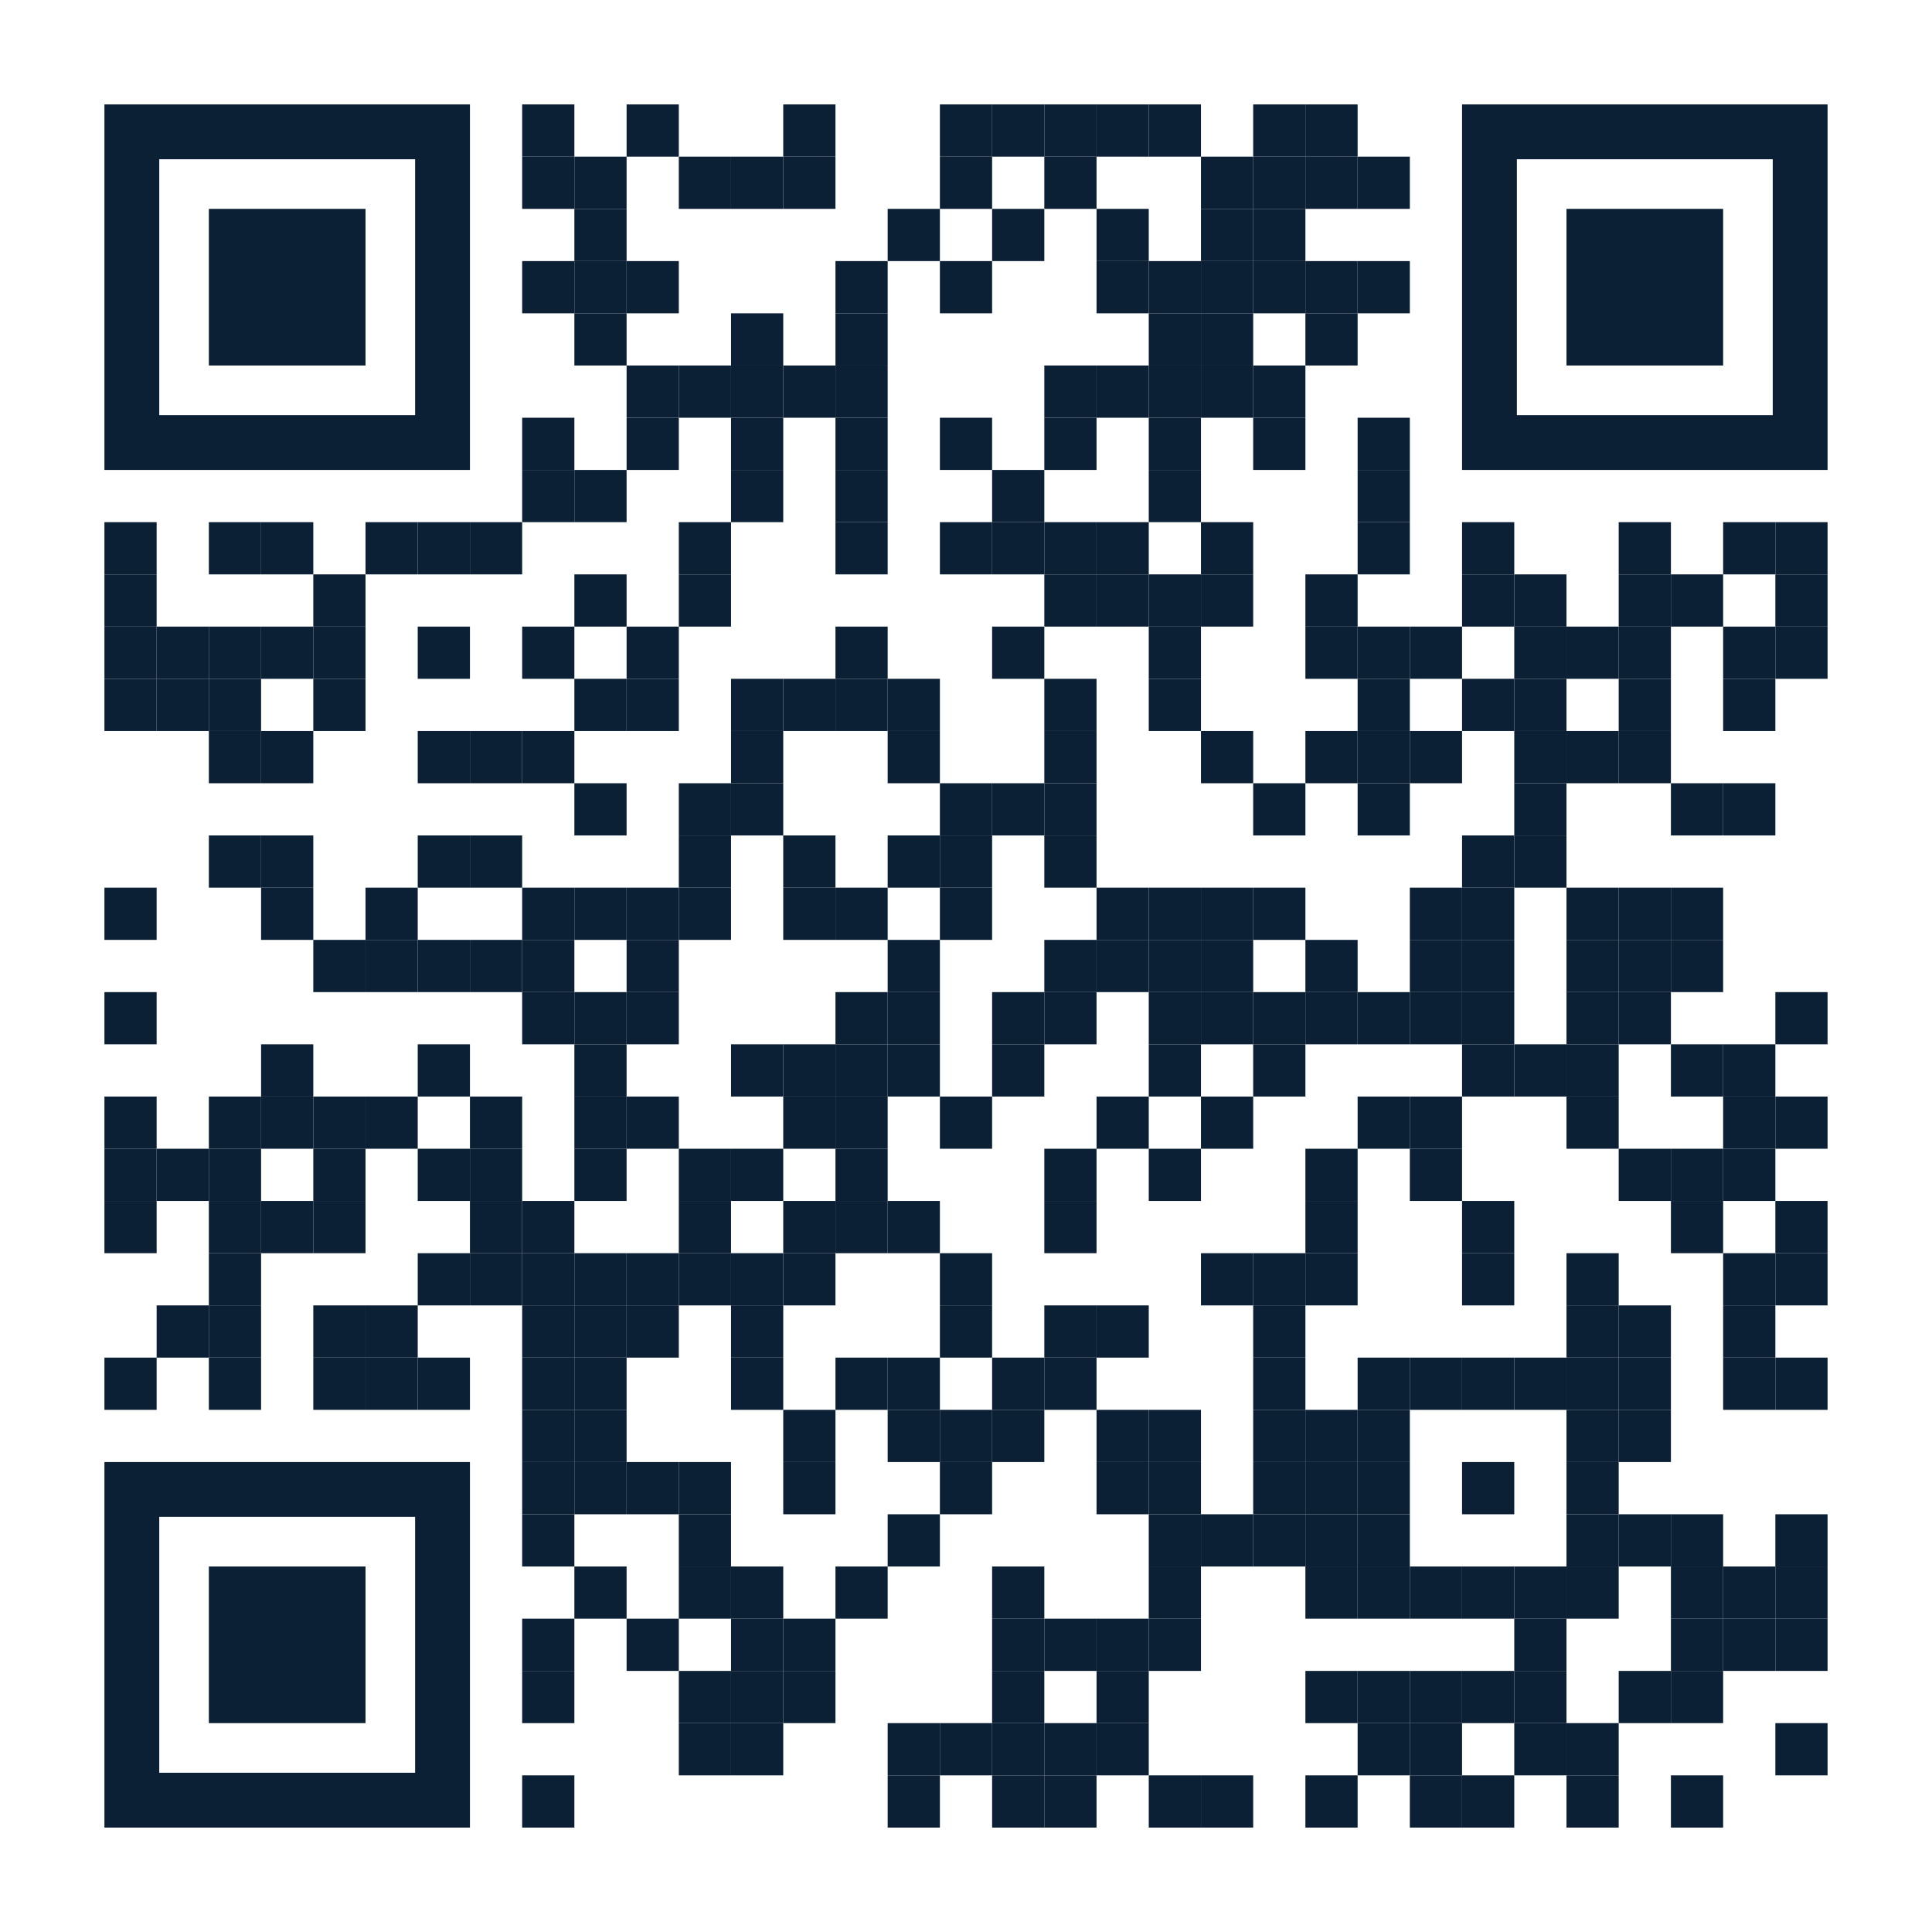 <svg version="1.1" id="Layer_1" xmlns="http://www.w3.org/2000/svg" x="0px" y="0px"
     width="259px" height="259px" viewBox="0 0 259 259" enable-background="new 0 0 259 259" xml:space="preserve">
<rect x="0" y="0" width="259" height="259" fill="rgb(255,255,255)"/>
  <g transform="translate(14,14)"><g transform="translate(56,0) scale(0.07,0.07)"><g transform="" style="fill: #0B1F35;">
<rect width="100" height="100"/>
</g></g>
    <g transform="translate(70,0) scale(0.07,0.07)"><g transform="" style="fill: #0B1F35;">
<rect width="100" height="100"/>
</g></g>
    <g transform="translate(91,0) scale(0.07,0.07)"><g transform="" style="fill: #0B1F35;">
<rect width="100" height="100"/>
</g></g>
    <g transform="translate(112,0) scale(0.07,0.07)"><g transform="" style="fill: #0B1F35;">
<rect width="100" height="100"/>
</g></g>
    <g transform="translate(119,0) scale(0.07,0.07)"><g transform="" style="fill: #0B1F35;">
<rect width="100" height="100"/>
</g></g>
    <g transform="translate(126,0) scale(0.07,0.07)"><g transform="" style="fill: #0B1F35;">
<rect width="100" height="100"/>
</g></g>
    <g transform="translate(133,0) scale(0.07,0.07)"><g transform="" style="fill: #0B1F35;">
<rect width="100" height="100"/>
</g></g>
    <g transform="translate(140,0) scale(0.07,0.07)"><g transform="" style="fill: #0B1F35;">
<rect width="100" height="100"/>
</g></g>
    <g transform="translate(154,0) scale(0.07,0.07)"><g transform="" style="fill: #0B1F35;">
<rect width="100" height="100"/>
</g></g>
    <g transform="translate(161,0) scale(0.07,0.07)"><g transform="" style="fill: #0B1F35;">
<rect width="100" height="100"/>
</g></g>
    <g transform="translate(56,7) scale(0.07,0.07)"><g transform="" style="fill: #0B1F35;">
<rect width="100" height="100"/>
</g></g>
    <g transform="translate(63,7) scale(0.07,0.07)"><g transform="" style="fill: #0B1F35;">
<rect width="100" height="100"/>
</g></g>
    <g transform="translate(77,7) scale(0.07,0.07)"><g transform="" style="fill: #0B1F35;">
<rect width="100" height="100"/>
</g></g>
    <g transform="translate(84,7) scale(0.07,0.07)"><g transform="" style="fill: #0B1F35;">
<rect width="100" height="100"/>
</g></g>
    <g transform="translate(91,7) scale(0.07,0.07)"><g transform="" style="fill: #0B1F35;">
<rect width="100" height="100"/>
</g></g>
    <g transform="translate(112,7) scale(0.07,0.07)"><g transform="" style="fill: #0B1F35;">
<rect width="100" height="100"/>
</g></g>
    <g transform="translate(126,7) scale(0.07,0.07)"><g transform="" style="fill: #0B1F35;">
<rect width="100" height="100"/>
</g></g>
    <g transform="translate(147,7) scale(0.07,0.07)"><g transform="" style="fill: #0B1F35;">
<rect width="100" height="100"/>
</g></g>
    <g transform="translate(154,7) scale(0.07,0.07)"><g transform="" style="fill: #0B1F35;">
<rect width="100" height="100"/>
</g></g>
    <g transform="translate(161,7) scale(0.07,0.07)"><g transform="" style="fill: #0B1F35;">
<rect width="100" height="100"/>
</g></g>
    <g transform="translate(168,7) scale(0.07,0.07)"><g transform="" style="fill: #0B1F35;">
<rect width="100" height="100"/>
</g></g>
    <g transform="translate(63,14) scale(0.07,0.07)"><g transform="" style="fill: #0B1F35;">
<rect width="100" height="100"/>
</g></g>
    <g transform="translate(105,14) scale(0.07,0.07)"><g transform="" style="fill: #0B1F35;">
<rect width="100" height="100"/>
</g></g>
    <g transform="translate(119,14) scale(0.07,0.07)"><g transform="" style="fill: #0B1F35;">
<rect width="100" height="100"/>
</g></g>
    <g transform="translate(133,14) scale(0.07,0.07)"><g transform="" style="fill: #0B1F35;">
<rect width="100" height="100"/>
</g></g>
    <g transform="translate(147,14) scale(0.07,0.07)"><g transform="" style="fill: #0B1F35;">
<rect width="100" height="100"/>
</g></g>
    <g transform="translate(154,14) scale(0.07,0.07)"><g transform="" style="fill: #0B1F35;">
<rect width="100" height="100"/>
</g></g>
    <g transform="translate(56,21) scale(0.07,0.07)"><g transform="" style="fill: #0B1F35;">
<rect width="100" height="100"/>
</g></g>
    <g transform="translate(63,21) scale(0.07,0.07)"><g transform="" style="fill: #0B1F35;">
<rect width="100" height="100"/>
</g></g>
    <g transform="translate(70,21) scale(0.07,0.07)"><g transform="" style="fill: #0B1F35;">
<rect width="100" height="100"/>
</g></g>
    <g transform="translate(98,21) scale(0.07,0.07)"><g transform="" style="fill: #0B1F35;">
<rect width="100" height="100"/>
</g></g>
    <g transform="translate(112,21) scale(0.07,0.07)"><g transform="" style="fill: #0B1F35;">
<rect width="100" height="100"/>
</g></g>
    <g transform="translate(133,21) scale(0.07,0.07)"><g transform="" style="fill: #0B1F35;">
<rect width="100" height="100"/>
</g></g>
    <g transform="translate(140,21) scale(0.07,0.07)"><g transform="" style="fill: #0B1F35;">
<rect width="100" height="100"/>
</g></g>
    <g transform="translate(147,21) scale(0.07,0.07)"><g transform="" style="fill: #0B1F35;">
<rect width="100" height="100"/>
</g></g>
    <g transform="translate(154,21) scale(0.07,0.07)"><g transform="" style="fill: #0B1F35;">
<rect width="100" height="100"/>
</g></g>
    <g transform="translate(161,21) scale(0.07,0.07)"><g transform="" style="fill: #0B1F35;">
<rect width="100" height="100"/>
</g></g>
    <g transform="translate(168,21) scale(0.07,0.07)"><g transform="" style="fill: #0B1F35;">
<rect width="100" height="100"/>
</g></g>
    <g transform="translate(63,28) scale(0.07,0.07)"><g transform="" style="fill: #0B1F35;">
<rect width="100" height="100"/>
</g></g>
    <g transform="translate(84,28) scale(0.07,0.07)"><g transform="" style="fill: #0B1F35;">
<rect width="100" height="100"/>
</g></g>
    <g transform="translate(98,28) scale(0.07,0.07)"><g transform="" style="fill: #0B1F35;">
<rect width="100" height="100"/>
</g></g>
    <g transform="translate(140,28) scale(0.07,0.07)"><g transform="" style="fill: #0B1F35;">
<rect width="100" height="100"/>
</g></g>
    <g transform="translate(147,28) scale(0.07,0.07)"><g transform="" style="fill: #0B1F35;">
<rect width="100" height="100"/>
</g></g>
    <g transform="translate(161,28) scale(0.07,0.07)"><g transform="" style="fill: #0B1F35;">
<rect width="100" height="100"/>
</g></g>
    <g transform="translate(70,35) scale(0.07,0.07)"><g transform="" style="fill: #0B1F35;">
<rect width="100" height="100"/>
</g></g>
    <g transform="translate(77,35) scale(0.07,0.07)"><g transform="" style="fill: #0B1F35;">
<rect width="100" height="100"/>
</g></g>
    <g transform="translate(84,35) scale(0.07,0.07)"><g transform="" style="fill: #0B1F35;">
<rect width="100" height="100"/>
</g></g>
    <g transform="translate(91,35) scale(0.07,0.07)"><g transform="" style="fill: #0B1F35;">
<rect width="100" height="100"/>
</g></g>
    <g transform="translate(98,35) scale(0.07,0.07)"><g transform="" style="fill: #0B1F35;">
<rect width="100" height="100"/>
</g></g>
    <g transform="translate(126,35) scale(0.07,0.07)"><g transform="" style="fill: #0B1F35;">
<rect width="100" height="100"/>
</g></g>
    <g transform="translate(133,35) scale(0.07,0.07)"><g transform="" style="fill: #0B1F35;">
<rect width="100" height="100"/>
</g></g>
    <g transform="translate(140,35) scale(0.07,0.07)"><g transform="" style="fill: #0B1F35;">
<rect width="100" height="100"/>
</g></g>
    <g transform="translate(147,35) scale(0.07,0.07)"><g transform="" style="fill: #0B1F35;">
<rect width="100" height="100"/>
</g></g>
    <g transform="translate(154,35) scale(0.07,0.07)"><g transform="" style="fill: #0B1F35;">
<rect width="100" height="100"/>
</g></g>
    <g transform="translate(56,42) scale(0.07,0.07)"><g transform="" style="fill: #0B1F35;">
<rect width="100" height="100"/>
</g></g>
    <g transform="translate(70,42) scale(0.07,0.07)"><g transform="" style="fill: #0B1F35;">
<rect width="100" height="100"/>
</g></g>
    <g transform="translate(84,42) scale(0.07,0.07)"><g transform="" style="fill: #0B1F35;">
<rect width="100" height="100"/>
</g></g>
    <g transform="translate(98,42) scale(0.07,0.07)"><g transform="" style="fill: #0B1F35;">
<rect width="100" height="100"/>
</g></g>
    <g transform="translate(112,42) scale(0.07,0.07)"><g transform="" style="fill: #0B1F35;">
<rect width="100" height="100"/>
</g></g>
    <g transform="translate(126,42) scale(0.07,0.07)"><g transform="" style="fill: #0B1F35;">
<rect width="100" height="100"/>
</g></g>
    <g transform="translate(140,42) scale(0.07,0.07)"><g transform="" style="fill: #0B1F35;">
<rect width="100" height="100"/>
</g></g>
    <g transform="translate(154,42) scale(0.07,0.07)"><g transform="" style="fill: #0B1F35;">
<rect width="100" height="100"/>
</g></g>
    <g transform="translate(168,42) scale(0.07,0.07)"><g transform="" style="fill: #0B1F35;">
<rect width="100" height="100"/>
</g></g>
    <g transform="translate(56,49) scale(0.07,0.07)"><g transform="" style="fill: #0B1F35;">
<rect width="100" height="100"/>
</g></g>
    <g transform="translate(63,49) scale(0.07,0.07)"><g transform="" style="fill: #0B1F35;">
<rect width="100" height="100"/>
</g></g>
    <g transform="translate(84,49) scale(0.07,0.07)"><g transform="" style="fill: #0B1F35;">
<rect width="100" height="100"/>
</g></g>
    <g transform="translate(98,49) scale(0.07,0.07)"><g transform="" style="fill: #0B1F35;">
<rect width="100" height="100"/>
</g></g>
    <g transform="translate(119,49) scale(0.07,0.07)"><g transform="" style="fill: #0B1F35;">
<rect width="100" height="100"/>
</g></g>
    <g transform="translate(140,49) scale(0.07,0.07)"><g transform="" style="fill: #0B1F35;">
<rect width="100" height="100"/>
</g></g>
    <g transform="translate(168,49) scale(0.07,0.07)"><g transform="" style="fill: #0B1F35;">
<rect width="100" height="100"/>
</g></g>
    <g transform="translate(0,56) scale(0.07,0.07)"><g transform="" style="fill: #0B1F35;">
<rect width="100" height="100"/>
</g></g>
    <g transform="translate(14,56) scale(0.07,0.07)"><g transform="" style="fill: #0B1F35;">
<rect width="100" height="100"/>
</g></g>
    <g transform="translate(21,56) scale(0.07,0.07)"><g transform="" style="fill: #0B1F35;">
<rect width="100" height="100"/>
</g></g>
    <g transform="translate(35,56) scale(0.07,0.07)"><g transform="" style="fill: #0B1F35;">
<rect width="100" height="100"/>
</g></g>
    <g transform="translate(42,56) scale(0.07,0.07)"><g transform="" style="fill: #0B1F35;">
<rect width="100" height="100"/>
</g></g>
    <g transform="translate(49,56) scale(0.07,0.07)"><g transform="" style="fill: #0B1F35;">
<rect width="100" height="100"/>
</g></g>
    <g transform="translate(77,56) scale(0.07,0.07)"><g transform="" style="fill: #0B1F35;">
<rect width="100" height="100"/>
</g></g>
    <g transform="translate(98,56) scale(0.07,0.07)"><g transform="" style="fill: #0B1F35;">
<rect width="100" height="100"/>
</g></g>
    <g transform="translate(112,56) scale(0.07,0.07)"><g transform="" style="fill: #0B1F35;">
<rect width="100" height="100"/>
</g></g>
    <g transform="translate(119,56) scale(0.07,0.07)"><g transform="" style="fill: #0B1F35;">
<rect width="100" height="100"/>
</g></g>
    <g transform="translate(126,56) scale(0.07,0.07)"><g transform="" style="fill: #0B1F35;">
<rect width="100" height="100"/>
</g></g>
    <g transform="translate(133,56) scale(0.07,0.07)"><g transform="" style="fill: #0B1F35;">
<rect width="100" height="100"/>
</g></g>
    <g transform="translate(147,56) scale(0.07,0.07)"><g transform="" style="fill: #0B1F35;">
<rect width="100" height="100"/>
</g></g>
    <g transform="translate(168,56) scale(0.07,0.07)"><g transform="" style="fill: #0B1F35;">
<rect width="100" height="100"/>
</g></g>
    <g transform="translate(182,56) scale(0.07,0.07)"><g transform="" style="fill: #0B1F35;">
<rect width="100" height="100"/>
</g></g>
    <g transform="translate(203,56) scale(0.07,0.07)"><g transform="" style="fill: #0B1F35;">
<rect width="100" height="100"/>
</g></g>
    <g transform="translate(217,56) scale(0.07,0.07)"><g transform="" style="fill: #0B1F35;">
<rect width="100" height="100"/>
</g></g>
    <g transform="translate(224,56) scale(0.07,0.07)"><g transform="" style="fill: #0B1F35;">
<rect width="100" height="100"/>
</g></g>
    <g transform="translate(0,63) scale(0.07,0.07)"><g transform="" style="fill: #0B1F35;">
<rect width="100" height="100"/>
</g></g>
    <g transform="translate(28,63) scale(0.07,0.07)"><g transform="" style="fill: #0B1F35;">
<rect width="100" height="100"/>
</g></g>
    <g transform="translate(63,63) scale(0.07,0.07)"><g transform="" style="fill: #0B1F35;">
<rect width="100" height="100"/>
</g></g>
    <g transform="translate(77,63) scale(0.07,0.07)"><g transform="" style="fill: #0B1F35;">
<rect width="100" height="100"/>
</g></g>
    <g transform="translate(126,63) scale(0.07,0.07)"><g transform="" style="fill: #0B1F35;">
<rect width="100" height="100"/>
</g></g>
    <g transform="translate(133,63) scale(0.07,0.07)"><g transform="" style="fill: #0B1F35;">
<rect width="100" height="100"/>
</g></g>
    <g transform="translate(140,63) scale(0.07,0.07)"><g transform="" style="fill: #0B1F35;">
<rect width="100" height="100"/>
</g></g>
    <g transform="translate(147,63) scale(0.07,0.07)"><g transform="" style="fill: #0B1F35;">
<rect width="100" height="100"/>
</g></g>
    <g transform="translate(161,63) scale(0.07,0.07)"><g transform="" style="fill: #0B1F35;">
<rect width="100" height="100"/>
</g></g>
    <g transform="translate(182,63) scale(0.07,0.07)"><g transform="" style="fill: #0B1F35;">
<rect width="100" height="100"/>
</g></g>
    <g transform="translate(189,63) scale(0.07,0.07)"><g transform="" style="fill: #0B1F35;">
<rect width="100" height="100"/>
</g></g>
    <g transform="translate(203,63) scale(0.07,0.07)"><g transform="" style="fill: #0B1F35;">
<rect width="100" height="100"/>
</g></g>
    <g transform="translate(210,63) scale(0.07,0.07)"><g transform="" style="fill: #0B1F35;">
<rect width="100" height="100"/>
</g></g>
    <g transform="translate(224,63) scale(0.07,0.07)"><g transform="" style="fill: #0B1F35;">
<rect width="100" height="100"/>
</g></g>
    <g transform="translate(0,70) scale(0.07,0.07)"><g transform="" style="fill: #0B1F35;">
<rect width="100" height="100"/>
</g></g>
    <g transform="translate(7,70) scale(0.07,0.07)"><g transform="" style="fill: #0B1F35;">
<rect width="100" height="100"/>
</g></g>
    <g transform="translate(14,70) scale(0.07,0.07)"><g transform="" style="fill: #0B1F35;">
<rect width="100" height="100"/>
</g></g>
    <g transform="translate(21,70) scale(0.07,0.07)"><g transform="" style="fill: #0B1F35;">
<rect width="100" height="100"/>
</g></g>
    <g transform="translate(28,70) scale(0.07,0.07)"><g transform="" style="fill: #0B1F35;">
<rect width="100" height="100"/>
</g></g>
    <g transform="translate(42,70) scale(0.07,0.07)"><g transform="" style="fill: #0B1F35;">
<rect width="100" height="100"/>
</g></g>
    <g transform="translate(56,70) scale(0.07,0.07)"><g transform="" style="fill: #0B1F35;">
<rect width="100" height="100"/>
</g></g>
    <g transform="translate(70,70) scale(0.07,0.07)"><g transform="" style="fill: #0B1F35;">
<rect width="100" height="100"/>
</g></g>
    <g transform="translate(98,70) scale(0.07,0.07)"><g transform="" style="fill: #0B1F35;">
<rect width="100" height="100"/>
</g></g>
    <g transform="translate(119,70) scale(0.07,0.07)"><g transform="" style="fill: #0B1F35;">
<rect width="100" height="100"/>
</g></g>
    <g transform="translate(140,70) scale(0.07,0.07)"><g transform="" style="fill: #0B1F35;">
<rect width="100" height="100"/>
</g></g>
    <g transform="translate(161,70) scale(0.07,0.07)"><g transform="" style="fill: #0B1F35;">
<rect width="100" height="100"/>
</g></g>
    <g transform="translate(168,70) scale(0.07,0.07)"><g transform="" style="fill: #0B1F35;">
<rect width="100" height="100"/>
</g></g>
    <g transform="translate(175,70) scale(0.07,0.07)"><g transform="" style="fill: #0B1F35;">
<rect width="100" height="100"/>
</g></g>
    <g transform="translate(189,70) scale(0.07,0.07)"><g transform="" style="fill: #0B1F35;">
<rect width="100" height="100"/>
</g></g>
    <g transform="translate(196,70) scale(0.07,0.07)"><g transform="" style="fill: #0B1F35;">
<rect width="100" height="100"/>
</g></g>
    <g transform="translate(203,70) scale(0.07,0.07)"><g transform="" style="fill: #0B1F35;">
<rect width="100" height="100"/>
</g></g>
    <g transform="translate(217,70) scale(0.07,0.07)"><g transform="" style="fill: #0B1F35;">
<rect width="100" height="100"/>
</g></g>
    <g transform="translate(224,70) scale(0.07,0.07)"><g transform="" style="fill: #0B1F35;">
<rect width="100" height="100"/>
</g></g>
    <g transform="translate(0,77) scale(0.07,0.07)"><g transform="" style="fill: #0B1F35;">
<rect width="100" height="100"/>
</g></g>
    <g transform="translate(7,77) scale(0.07,0.07)"><g transform="" style="fill: #0B1F35;">
<rect width="100" height="100"/>
</g></g>
    <g transform="translate(14,77) scale(0.07,0.07)"><g transform="" style="fill: #0B1F35;">
<rect width="100" height="100"/>
</g></g>
    <g transform="translate(28,77) scale(0.07,0.07)"><g transform="" style="fill: #0B1F35;">
<rect width="100" height="100"/>
</g></g>
    <g transform="translate(63,77) scale(0.07,0.07)"><g transform="" style="fill: #0B1F35;">
<rect width="100" height="100"/>
</g></g>
    <g transform="translate(70,77) scale(0.07,0.07)"><g transform="" style="fill: #0B1F35;">
<rect width="100" height="100"/>
</g></g>
    <g transform="translate(84,77) scale(0.07,0.07)"><g transform="" style="fill: #0B1F35;">
<rect width="100" height="100"/>
</g></g>
    <g transform="translate(91,77) scale(0.07,0.07)"><g transform="" style="fill: #0B1F35;">
<rect width="100" height="100"/>
</g></g>
    <g transform="translate(98,77) scale(0.07,0.07)"><g transform="" style="fill: #0B1F35;">
<rect width="100" height="100"/>
</g></g>
    <g transform="translate(105,77) scale(0.07,0.07)"><g transform="" style="fill: #0B1F35;">
<rect width="100" height="100"/>
</g></g>
    <g transform="translate(126,77) scale(0.07,0.07)"><g transform="" style="fill: #0B1F35;">
<rect width="100" height="100"/>
</g></g>
    <g transform="translate(140,77) scale(0.07,0.07)"><g transform="" style="fill: #0B1F35;">
<rect width="100" height="100"/>
</g></g>
    <g transform="translate(168,77) scale(0.07,0.07)"><g transform="" style="fill: #0B1F35;">
<rect width="100" height="100"/>
</g></g>
    <g transform="translate(182,77) scale(0.07,0.07)"><g transform="" style="fill: #0B1F35;">
<rect width="100" height="100"/>
</g></g>
    <g transform="translate(189,77) scale(0.07,0.07)"><g transform="" style="fill: #0B1F35;">
<rect width="100" height="100"/>
</g></g>
    <g transform="translate(203,77) scale(0.07,0.07)"><g transform="" style="fill: #0B1F35;">
<rect width="100" height="100"/>
</g></g>
    <g transform="translate(217,77) scale(0.07,0.07)"><g transform="" style="fill: #0B1F35;">
<rect width="100" height="100"/>
</g></g>
    <g transform="translate(14,84) scale(0.07,0.07)"><g transform="" style="fill: #0B1F35;">
<rect width="100" height="100"/>
</g></g>
    <g transform="translate(21,84) scale(0.07,0.07)"><g transform="" style="fill: #0B1F35;">
<rect width="100" height="100"/>
</g></g>
    <g transform="translate(42,84) scale(0.07,0.07)"><g transform="" style="fill: #0B1F35;">
<rect width="100" height="100"/>
</g></g>
    <g transform="translate(49,84) scale(0.07,0.07)"><g transform="" style="fill: #0B1F35;">
<rect width="100" height="100"/>
</g></g>
    <g transform="translate(56,84) scale(0.07,0.07)"><g transform="" style="fill: #0B1F35;">
<rect width="100" height="100"/>
</g></g>
    <g transform="translate(84,84) scale(0.07,0.07)"><g transform="" style="fill: #0B1F35;">
<rect width="100" height="100"/>
</g></g>
    <g transform="translate(105,84) scale(0.07,0.07)"><g transform="" style="fill: #0B1F35;">
<rect width="100" height="100"/>
</g></g>
    <g transform="translate(126,84) scale(0.07,0.07)"><g transform="" style="fill: #0B1F35;">
<rect width="100" height="100"/>
</g></g>
    <g transform="translate(147,84) scale(0.07,0.07)"><g transform="" style="fill: #0B1F35;">
<rect width="100" height="100"/>
</g></g>
    <g transform="translate(161,84) scale(0.07,0.07)"><g transform="" style="fill: #0B1F35;">
<rect width="100" height="100"/>
</g></g>
    <g transform="translate(168,84) scale(0.07,0.07)"><g transform="" style="fill: #0B1F35;">
<rect width="100" height="100"/>
</g></g>
    <g transform="translate(175,84) scale(0.07,0.07)"><g transform="" style="fill: #0B1F35;">
<rect width="100" height="100"/>
</g></g>
    <g transform="translate(189,84) scale(0.07,0.07)"><g transform="" style="fill: #0B1F35;">
<rect width="100" height="100"/>
</g></g>
    <g transform="translate(196,84) scale(0.07,0.07)"><g transform="" style="fill: #0B1F35;">
<rect width="100" height="100"/>
</g></g>
    <g transform="translate(203,84) scale(0.07,0.07)"><g transform="" style="fill: #0B1F35;">
<rect width="100" height="100"/>
</g></g>
    <g transform="translate(63,91) scale(0.07,0.07)"><g transform="" style="fill: #0B1F35;">
<rect width="100" height="100"/>
</g></g>
    <g transform="translate(77,91) scale(0.07,0.07)"><g transform="" style="fill: #0B1F35;">
<rect width="100" height="100"/>
</g></g>
    <g transform="translate(84,91) scale(0.07,0.07)"><g transform="" style="fill: #0B1F35;">
<rect width="100" height="100"/>
</g></g>
    <g transform="translate(112,91) scale(0.07,0.07)"><g transform="" style="fill: #0B1F35;">
<rect width="100" height="100"/>
</g></g>
    <g transform="translate(119,91) scale(0.07,0.07)"><g transform="" style="fill: #0B1F35;">
<rect width="100" height="100"/>
</g></g>
    <g transform="translate(126,91) scale(0.07,0.07)"><g transform="" style="fill: #0B1F35;">
<rect width="100" height="100"/>
</g></g>
    <g transform="translate(154,91) scale(0.07,0.07)"><g transform="" style="fill: #0B1F35;">
<rect width="100" height="100"/>
</g></g>
    <g transform="translate(168,91) scale(0.07,0.07)"><g transform="" style="fill: #0B1F35;">
<rect width="100" height="100"/>
</g></g>
    <g transform="translate(189,91) scale(0.07,0.07)"><g transform="" style="fill: #0B1F35;">
<rect width="100" height="100"/>
</g></g>
    <g transform="translate(210,91) scale(0.07,0.07)"><g transform="" style="fill: #0B1F35;">
<rect width="100" height="100"/>
</g></g>
    <g transform="translate(217,91) scale(0.07,0.07)"><g transform="" style="fill: #0B1F35;">
<rect width="100" height="100"/>
</g></g>
    <g transform="translate(14,98) scale(0.07,0.07)"><g transform="" style="fill: #0B1F35;">
<rect width="100" height="100"/>
</g></g>
    <g transform="translate(21,98) scale(0.07,0.07)"><g transform="" style="fill: #0B1F35;">
<rect width="100" height="100"/>
</g></g>
    <g transform="translate(42,98) scale(0.07,0.07)"><g transform="" style="fill: #0B1F35;">
<rect width="100" height="100"/>
</g></g>
    <g transform="translate(49,98) scale(0.07,0.07)"><g transform="" style="fill: #0B1F35;">
<rect width="100" height="100"/>
</g></g>
    <g transform="translate(77,98) scale(0.07,0.07)"><g transform="" style="fill: #0B1F35;">
<rect width="100" height="100"/>
</g></g>
    <g transform="translate(91,98) scale(0.07,0.07)"><g transform="" style="fill: #0B1F35;">
<rect width="100" height="100"/>
</g></g>
    <g transform="translate(105,98) scale(0.07,0.07)"><g transform="" style="fill: #0B1F35;">
<rect width="100" height="100"/>
</g></g>
    <g transform="translate(112,98) scale(0.07,0.07)"><g transform="" style="fill: #0B1F35;">
<rect width="100" height="100"/>
</g></g>
    <g transform="translate(126,98) scale(0.07,0.07)"><g transform="" style="fill: #0B1F35;">
<rect width="100" height="100"/>
</g></g>
    <g transform="translate(182,98) scale(0.07,0.07)"><g transform="" style="fill: #0B1F35;">
<rect width="100" height="100"/>
</g></g>
    <g transform="translate(189,98) scale(0.07,0.07)"><g transform="" style="fill: #0B1F35;">
<rect width="100" height="100"/>
</g></g>
    <g transform="translate(0,105) scale(0.07,0.07)"><g transform="" style="fill: #0B1F35;">
<rect width="100" height="100"/>
</g></g>
    <g transform="translate(21,105) scale(0.07,0.07)"><g transform="" style="fill: #0B1F35;">
<rect width="100" height="100"/>
</g></g>
    <g transform="translate(35,105) scale(0.07,0.07)"><g transform="" style="fill: #0B1F35;">
<rect width="100" height="100"/>
</g></g>
    <g transform="translate(56,105) scale(0.07,0.07)"><g transform="" style="fill: #0B1F35;">
<rect width="100" height="100"/>
</g></g>
    <g transform="translate(63,105) scale(0.07,0.07)"><g transform="" style="fill: #0B1F35;">
<rect width="100" height="100"/>
</g></g>
    <g transform="translate(70,105) scale(0.07,0.07)"><g transform="" style="fill: #0B1F35;">
<rect width="100" height="100"/>
</g></g>
    <g transform="translate(77,105) scale(0.07,0.07)"><g transform="" style="fill: #0B1F35;">
<rect width="100" height="100"/>
</g></g>
    <g transform="translate(91,105) scale(0.07,0.07)"><g transform="" style="fill: #0B1F35;">
<rect width="100" height="100"/>
</g></g>
    <g transform="translate(98,105) scale(0.07,0.07)"><g transform="" style="fill: #0B1F35;">
<rect width="100" height="100"/>
</g></g>
    <g transform="translate(112,105) scale(0.07,0.07)"><g transform="" style="fill: #0B1F35;">
<rect width="100" height="100"/>
</g></g>
    <g transform="translate(133,105) scale(0.07,0.07)"><g transform="" style="fill: #0B1F35;">
<rect width="100" height="100"/>
</g></g>
    <g transform="translate(140,105) scale(0.07,0.07)"><g transform="" style="fill: #0B1F35;">
<rect width="100" height="100"/>
</g></g>
    <g transform="translate(147,105) scale(0.07,0.07)"><g transform="" style="fill: #0B1F35;">
<rect width="100" height="100"/>
</g></g>
    <g transform="translate(154,105) scale(0.07,0.07)"><g transform="" style="fill: #0B1F35;">
<rect width="100" height="100"/>
</g></g>
    <g transform="translate(175,105) scale(0.07,0.07)"><g transform="" style="fill: #0B1F35;">
<rect width="100" height="100"/>
</g></g>
    <g transform="translate(182,105) scale(0.07,0.07)"><g transform="" style="fill: #0B1F35;">
<rect width="100" height="100"/>
</g></g>
    <g transform="translate(196,105) scale(0.07,0.07)"><g transform="" style="fill: #0B1F35;">
<rect width="100" height="100"/>
</g></g>
    <g transform="translate(203,105) scale(0.07,0.07)"><g transform="" style="fill: #0B1F35;">
<rect width="100" height="100"/>
</g></g>
    <g transform="translate(210,105) scale(0.07,0.07)"><g transform="" style="fill: #0B1F35;">
<rect width="100" height="100"/>
</g></g>
    <g transform="translate(28,112) scale(0.07,0.07)"><g transform="" style="fill: #0B1F35;">
<rect width="100" height="100"/>
</g></g>
    <g transform="translate(35,112) scale(0.07,0.07)"><g transform="" style="fill: #0B1F35;">
<rect width="100" height="100"/>
</g></g>
    <g transform="translate(42,112) scale(0.07,0.07)"><g transform="" style="fill: #0B1F35;">
<rect width="100" height="100"/>
</g></g>
    <g transform="translate(49,112) scale(0.07,0.07)"><g transform="" style="fill: #0B1F35;">
<rect width="100" height="100"/>
</g></g>
    <g transform="translate(56,112) scale(0.07,0.07)"><g transform="" style="fill: #0B1F35;">
<rect width="100" height="100"/>
</g></g>
    <g transform="translate(70,112) scale(0.07,0.07)"><g transform="" style="fill: #0B1F35;">
<rect width="100" height="100"/>
</g></g>
    <g transform="translate(105,112) scale(0.07,0.07)"><g transform="" style="fill: #0B1F35;">
<rect width="100" height="100"/>
</g></g>
    <g transform="translate(126,112) scale(0.07,0.07)"><g transform="" style="fill: #0B1F35;">
<rect width="100" height="100"/>
</g></g>
    <g transform="translate(133,112) scale(0.07,0.07)"><g transform="" style="fill: #0B1F35;">
<rect width="100" height="100"/>
</g></g>
    <g transform="translate(140,112) scale(0.07,0.07)"><g transform="" style="fill: #0B1F35;">
<rect width="100" height="100"/>
</g></g>
    <g transform="translate(147,112) scale(0.07,0.07)"><g transform="" style="fill: #0B1F35;">
<rect width="100" height="100"/>
</g></g>
    <g transform="translate(161,112) scale(0.07,0.07)"><g transform="" style="fill: #0B1F35;">
<rect width="100" height="100"/>
</g></g>
    <g transform="translate(175,112) scale(0.07,0.07)"><g transform="" style="fill: #0B1F35;">
<rect width="100" height="100"/>
</g></g>
    <g transform="translate(182,112) scale(0.07,0.07)"><g transform="" style="fill: #0B1F35;">
<rect width="100" height="100"/>
</g></g>
    <g transform="translate(196,112) scale(0.07,0.07)"><g transform="" style="fill: #0B1F35;">
<rect width="100" height="100"/>
</g></g>
    <g transform="translate(203,112) scale(0.07,0.07)"><g transform="" style="fill: #0B1F35;">
<rect width="100" height="100"/>
</g></g>
    <g transform="translate(210,112) scale(0.07,0.07)"><g transform="" style="fill: #0B1F35;">
<rect width="100" height="100"/>
</g></g>
    <g transform="translate(0,119) scale(0.07,0.07)"><g transform="" style="fill: #0B1F35;">
<rect width="100" height="100"/>
</g></g>
    <g transform="translate(56,119) scale(0.07,0.07)"><g transform="" style="fill: #0B1F35;">
<rect width="100" height="100"/>
</g></g>
    <g transform="translate(63,119) scale(0.07,0.07)"><g transform="" style="fill: #0B1F35;">
<rect width="100" height="100"/>
</g></g>
    <g transform="translate(70,119) scale(0.07,0.07)"><g transform="" style="fill: #0B1F35;">
<rect width="100" height="100"/>
</g></g>
    <g transform="translate(98,119) scale(0.07,0.07)"><g transform="" style="fill: #0B1F35;">
<rect width="100" height="100"/>
</g></g>
    <g transform="translate(105,119) scale(0.07,0.07)"><g transform="" style="fill: #0B1F35;">
<rect width="100" height="100"/>
</g></g>
    <g transform="translate(119,119) scale(0.07,0.07)"><g transform="" style="fill: #0B1F35;">
<rect width="100" height="100"/>
</g></g>
    <g transform="translate(126,119) scale(0.07,0.07)"><g transform="" style="fill: #0B1F35;">
<rect width="100" height="100"/>
</g></g>
    <g transform="translate(140,119) scale(0.07,0.07)"><g transform="" style="fill: #0B1F35;">
<rect width="100" height="100"/>
</g></g>
    <g transform="translate(147,119) scale(0.07,0.07)"><g transform="" style="fill: #0B1F35;">
<rect width="100" height="100"/>
</g></g>
    <g transform="translate(154,119) scale(0.07,0.07)"><g transform="" style="fill: #0B1F35;">
<rect width="100" height="100"/>
</g></g>
    <g transform="translate(161,119) scale(0.07,0.07)"><g transform="" style="fill: #0B1F35;">
<rect width="100" height="100"/>
</g></g>
    <g transform="translate(168,119) scale(0.07,0.07)"><g transform="" style="fill: #0B1F35;">
<rect width="100" height="100"/>
</g></g>
    <g transform="translate(175,119) scale(0.07,0.07)"><g transform="" style="fill: #0B1F35;">
<rect width="100" height="100"/>
</g></g>
    <g transform="translate(182,119) scale(0.07,0.07)"><g transform="" style="fill: #0B1F35;">
<rect width="100" height="100"/>
</g></g>
    <g transform="translate(196,119) scale(0.07,0.07)"><g transform="" style="fill: #0B1F35;">
<rect width="100" height="100"/>
</g></g>
    <g transform="translate(203,119) scale(0.07,0.07)"><g transform="" style="fill: #0B1F35;">
<rect width="100" height="100"/>
</g></g>
    <g transform="translate(224,119) scale(0.07,0.07)"><g transform="" style="fill: #0B1F35;">
<rect width="100" height="100"/>
</g></g>
    <g transform="translate(21,126) scale(0.07,0.07)"><g transform="" style="fill: #0B1F35;">
<rect width="100" height="100"/>
</g></g>
    <g transform="translate(42,126) scale(0.07,0.07)"><g transform="" style="fill: #0B1F35;">
<rect width="100" height="100"/>
</g></g>
    <g transform="translate(63,126) scale(0.07,0.07)"><g transform="" style="fill: #0B1F35;">
<rect width="100" height="100"/>
</g></g>
    <g transform="translate(84,126) scale(0.07,0.07)"><g transform="" style="fill: #0B1F35;">
<rect width="100" height="100"/>
</g></g>
    <g transform="translate(91,126) scale(0.07,0.07)"><g transform="" style="fill: #0B1F35;">
<rect width="100" height="100"/>
</g></g>
    <g transform="translate(98,126) scale(0.07,0.07)"><g transform="" style="fill: #0B1F35;">
<rect width="100" height="100"/>
</g></g>
    <g transform="translate(105,126) scale(0.07,0.07)"><g transform="" style="fill: #0B1F35;">
<rect width="100" height="100"/>
</g></g>
    <g transform="translate(119,126) scale(0.07,0.07)"><g transform="" style="fill: #0B1F35;">
<rect width="100" height="100"/>
</g></g>
    <g transform="translate(140,126) scale(0.07,0.07)"><g transform="" style="fill: #0B1F35;">
<rect width="100" height="100"/>
</g></g>
    <g transform="translate(154,126) scale(0.07,0.07)"><g transform="" style="fill: #0B1F35;">
<rect width="100" height="100"/>
</g></g>
    <g transform="translate(182,126) scale(0.07,0.07)"><g transform="" style="fill: #0B1F35;">
<rect width="100" height="100"/>
</g></g>
    <g transform="translate(189,126) scale(0.07,0.07)"><g transform="" style="fill: #0B1F35;">
<rect width="100" height="100"/>
</g></g>
    <g transform="translate(196,126) scale(0.07,0.07)"><g transform="" style="fill: #0B1F35;">
<rect width="100" height="100"/>
</g></g>
    <g transform="translate(210,126) scale(0.07,0.07)"><g transform="" style="fill: #0B1F35;">
<rect width="100" height="100"/>
</g></g>
    <g transform="translate(217,126) scale(0.07,0.07)"><g transform="" style="fill: #0B1F35;">
<rect width="100" height="100"/>
</g></g>
    <g transform="translate(0,133) scale(0.07,0.07)"><g transform="" style="fill: #0B1F35;">
<rect width="100" height="100"/>
</g></g>
    <g transform="translate(14,133) scale(0.07,0.07)"><g transform="" style="fill: #0B1F35;">
<rect width="100" height="100"/>
</g></g>
    <g transform="translate(21,133) scale(0.07,0.07)"><g transform="" style="fill: #0B1F35;">
<rect width="100" height="100"/>
</g></g>
    <g transform="translate(28,133) scale(0.07,0.07)"><g transform="" style="fill: #0B1F35;">
<rect width="100" height="100"/>
</g></g>
    <g transform="translate(35,133) scale(0.07,0.07)"><g transform="" style="fill: #0B1F35;">
<rect width="100" height="100"/>
</g></g>
    <g transform="translate(49,133) scale(0.07,0.07)"><g transform="" style="fill: #0B1F35;">
<rect width="100" height="100"/>
</g></g>
    <g transform="translate(63,133) scale(0.07,0.07)"><g transform="" style="fill: #0B1F35;">
<rect width="100" height="100"/>
</g></g>
    <g transform="translate(70,133) scale(0.07,0.07)"><g transform="" style="fill: #0B1F35;">
<rect width="100" height="100"/>
</g></g>
    <g transform="translate(91,133) scale(0.07,0.07)"><g transform="" style="fill: #0B1F35;">
<rect width="100" height="100"/>
</g></g>
    <g transform="translate(98,133) scale(0.07,0.07)"><g transform="" style="fill: #0B1F35;">
<rect width="100" height="100"/>
</g></g>
    <g transform="translate(112,133) scale(0.07,0.07)"><g transform="" style="fill: #0B1F35;">
<rect width="100" height="100"/>
</g></g>
    <g transform="translate(133,133) scale(0.07,0.07)"><g transform="" style="fill: #0B1F35;">
<rect width="100" height="100"/>
</g></g>
    <g transform="translate(147,133) scale(0.07,0.07)"><g transform="" style="fill: #0B1F35;">
<rect width="100" height="100"/>
</g></g>
    <g transform="translate(168,133) scale(0.07,0.07)"><g transform="" style="fill: #0B1F35;">
<rect width="100" height="100"/>
</g></g>
    <g transform="translate(175,133) scale(0.07,0.07)"><g transform="" style="fill: #0B1F35;">
<rect width="100" height="100"/>
</g></g>
    <g transform="translate(196,133) scale(0.07,0.07)"><g transform="" style="fill: #0B1F35;">
<rect width="100" height="100"/>
</g></g>
    <g transform="translate(217,133) scale(0.07,0.07)"><g transform="" style="fill: #0B1F35;">
<rect width="100" height="100"/>
</g></g>
    <g transform="translate(224,133) scale(0.07,0.07)"><g transform="" style="fill: #0B1F35;">
<rect width="100" height="100"/>
</g></g>
    <g transform="translate(0,140) scale(0.07,0.07)"><g transform="" style="fill: #0B1F35;">
<rect width="100" height="100"/>
</g></g>
    <g transform="translate(7,140) scale(0.07,0.07)"><g transform="" style="fill: #0B1F35;">
<rect width="100" height="100"/>
</g></g>
    <g transform="translate(14,140) scale(0.07,0.07)"><g transform="" style="fill: #0B1F35;">
<rect width="100" height="100"/>
</g></g>
    <g transform="translate(28,140) scale(0.07,0.07)"><g transform="" style="fill: #0B1F35;">
<rect width="100" height="100"/>
</g></g>
    <g transform="translate(42,140) scale(0.07,0.07)"><g transform="" style="fill: #0B1F35;">
<rect width="100" height="100"/>
</g></g>
    <g transform="translate(49,140) scale(0.07,0.07)"><g transform="" style="fill: #0B1F35;">
<rect width="100" height="100"/>
</g></g>
    <g transform="translate(63,140) scale(0.07,0.07)"><g transform="" style="fill: #0B1F35;">
<rect width="100" height="100"/>
</g></g>
    <g transform="translate(77,140) scale(0.07,0.07)"><g transform="" style="fill: #0B1F35;">
<rect width="100" height="100"/>
</g></g>
    <g transform="translate(84,140) scale(0.07,0.07)"><g transform="" style="fill: #0B1F35;">
<rect width="100" height="100"/>
</g></g>
    <g transform="translate(98,140) scale(0.07,0.07)"><g transform="" style="fill: #0B1F35;">
<rect width="100" height="100"/>
</g></g>
    <g transform="translate(126,140) scale(0.07,0.07)"><g transform="" style="fill: #0B1F35;">
<rect width="100" height="100"/>
</g></g>
    <g transform="translate(140,140) scale(0.07,0.07)"><g transform="" style="fill: #0B1F35;">
<rect width="100" height="100"/>
</g></g>
    <g transform="translate(161,140) scale(0.07,0.07)"><g transform="" style="fill: #0B1F35;">
<rect width="100" height="100"/>
</g></g>
    <g transform="translate(175,140) scale(0.07,0.07)"><g transform="" style="fill: #0B1F35;">
<rect width="100" height="100"/>
</g></g>
    <g transform="translate(203,140) scale(0.07,0.07)"><g transform="" style="fill: #0B1F35;">
<rect width="100" height="100"/>
</g></g>
    <g transform="translate(210,140) scale(0.07,0.07)"><g transform="" style="fill: #0B1F35;">
<rect width="100" height="100"/>
</g></g>
    <g transform="translate(217,140) scale(0.07,0.07)"><g transform="" style="fill: #0B1F35;">
<rect width="100" height="100"/>
</g></g>
    <g transform="translate(0,147) scale(0.07,0.07)"><g transform="" style="fill: #0B1F35;">
<rect width="100" height="100"/>
</g></g>
    <g transform="translate(14,147) scale(0.07,0.07)"><g transform="" style="fill: #0B1F35;">
<rect width="100" height="100"/>
</g></g>
    <g transform="translate(21,147) scale(0.07,0.07)"><g transform="" style="fill: #0B1F35;">
<rect width="100" height="100"/>
</g></g>
    <g transform="translate(28,147) scale(0.07,0.07)"><g transform="" style="fill: #0B1F35;">
<rect width="100" height="100"/>
</g></g>
    <g transform="translate(49,147) scale(0.07,0.07)"><g transform="" style="fill: #0B1F35;">
<rect width="100" height="100"/>
</g></g>
    <g transform="translate(56,147) scale(0.07,0.07)"><g transform="" style="fill: #0B1F35;">
<rect width="100" height="100"/>
</g></g>
    <g transform="translate(77,147) scale(0.07,0.07)"><g transform="" style="fill: #0B1F35;">
<rect width="100" height="100"/>
</g></g>
    <g transform="translate(91,147) scale(0.07,0.07)"><g transform="" style="fill: #0B1F35;">
<rect width="100" height="100"/>
</g></g>
    <g transform="translate(98,147) scale(0.07,0.07)"><g transform="" style="fill: #0B1F35;">
<rect width="100" height="100"/>
</g></g>
    <g transform="translate(105,147) scale(0.07,0.07)"><g transform="" style="fill: #0B1F35;">
<rect width="100" height="100"/>
</g></g>
    <g transform="translate(126,147) scale(0.07,0.07)"><g transform="" style="fill: #0B1F35;">
<rect width="100" height="100"/>
</g></g>
    <g transform="translate(161,147) scale(0.07,0.07)"><g transform="" style="fill: #0B1F35;">
<rect width="100" height="100"/>
</g></g>
    <g transform="translate(182,147) scale(0.07,0.07)"><g transform="" style="fill: #0B1F35;">
<rect width="100" height="100"/>
</g></g>
    <g transform="translate(210,147) scale(0.07,0.07)"><g transform="" style="fill: #0B1F35;">
<rect width="100" height="100"/>
</g></g>
    <g transform="translate(224,147) scale(0.07,0.07)"><g transform="" style="fill: #0B1F35;">
<rect width="100" height="100"/>
</g></g>
    <g transform="translate(14,154) scale(0.07,0.07)"><g transform="" style="fill: #0B1F35;">
<rect width="100" height="100"/>
</g></g>
    <g transform="translate(42,154) scale(0.07,0.07)"><g transform="" style="fill: #0B1F35;">
<rect width="100" height="100"/>
</g></g>
    <g transform="translate(49,154) scale(0.07,0.07)"><g transform="" style="fill: #0B1F35;">
<rect width="100" height="100"/>
</g></g>
    <g transform="translate(56,154) scale(0.07,0.07)"><g transform="" style="fill: #0B1F35;">
<rect width="100" height="100"/>
</g></g>
    <g transform="translate(63,154) scale(0.07,0.07)"><g transform="" style="fill: #0B1F35;">
<rect width="100" height="100"/>
</g></g>
    <g transform="translate(70,154) scale(0.07,0.07)"><g transform="" style="fill: #0B1F35;">
<rect width="100" height="100"/>
</g></g>
    <g transform="translate(77,154) scale(0.07,0.07)"><g transform="" style="fill: #0B1F35;">
<rect width="100" height="100"/>
</g></g>
    <g transform="translate(84,154) scale(0.07,0.07)"><g transform="" style="fill: #0B1F35;">
<rect width="100" height="100"/>
</g></g>
    <g transform="translate(91,154) scale(0.07,0.07)"><g transform="" style="fill: #0B1F35;">
<rect width="100" height="100"/>
</g></g>
    <g transform="translate(112,154) scale(0.07,0.07)"><g transform="" style="fill: #0B1F35;">
<rect width="100" height="100"/>
</g></g>
    <g transform="translate(147,154) scale(0.07,0.07)"><g transform="" style="fill: #0B1F35;">
<rect width="100" height="100"/>
</g></g>
    <g transform="translate(154,154) scale(0.07,0.07)"><g transform="" style="fill: #0B1F35;">
<rect width="100" height="100"/>
</g></g>
    <g transform="translate(161,154) scale(0.07,0.07)"><g transform="" style="fill: #0B1F35;">
<rect width="100" height="100"/>
</g></g>
    <g transform="translate(182,154) scale(0.07,0.07)"><g transform="" style="fill: #0B1F35;">
<rect width="100" height="100"/>
</g></g>
    <g transform="translate(196,154) scale(0.07,0.07)"><g transform="" style="fill: #0B1F35;">
<rect width="100" height="100"/>
</g></g>
    <g transform="translate(217,154) scale(0.07,0.07)"><g transform="" style="fill: #0B1F35;">
<rect width="100" height="100"/>
</g></g>
    <g transform="translate(224,154) scale(0.07,0.07)"><g transform="" style="fill: #0B1F35;">
<rect width="100" height="100"/>
</g></g>
    <g transform="translate(7,161) scale(0.07,0.07)"><g transform="" style="fill: #0B1F35;">
<rect width="100" height="100"/>
</g></g>
    <g transform="translate(14,161) scale(0.07,0.07)"><g transform="" style="fill: #0B1F35;">
<rect width="100" height="100"/>
</g></g>
    <g transform="translate(28,161) scale(0.07,0.07)"><g transform="" style="fill: #0B1F35;">
<rect width="100" height="100"/>
</g></g>
    <g transform="translate(35,161) scale(0.07,0.07)"><g transform="" style="fill: #0B1F35;">
<rect width="100" height="100"/>
</g></g>
    <g transform="translate(56,161) scale(0.07,0.07)"><g transform="" style="fill: #0B1F35;">
<rect width="100" height="100"/>
</g></g>
    <g transform="translate(63,161) scale(0.07,0.07)"><g transform="" style="fill: #0B1F35;">
<rect width="100" height="100"/>
</g></g>
    <g transform="translate(70,161) scale(0.07,0.07)"><g transform="" style="fill: #0B1F35;">
<rect width="100" height="100"/>
</g></g>
    <g transform="translate(84,161) scale(0.07,0.07)"><g transform="" style="fill: #0B1F35;">
<rect width="100" height="100"/>
</g></g>
    <g transform="translate(112,161) scale(0.07,0.07)"><g transform="" style="fill: #0B1F35;">
<rect width="100" height="100"/>
</g></g>
    <g transform="translate(126,161) scale(0.07,0.07)"><g transform="" style="fill: #0B1F35;">
<rect width="100" height="100"/>
</g></g>
    <g transform="translate(133,161) scale(0.07,0.07)"><g transform="" style="fill: #0B1F35;">
<rect width="100" height="100"/>
</g></g>
    <g transform="translate(154,161) scale(0.07,0.07)"><g transform="" style="fill: #0B1F35;">
<rect width="100" height="100"/>
</g></g>
    <g transform="translate(196,161) scale(0.07,0.07)"><g transform="" style="fill: #0B1F35;">
<rect width="100" height="100"/>
</g></g>
    <g transform="translate(203,161) scale(0.07,0.07)"><g transform="" style="fill: #0B1F35;">
<rect width="100" height="100"/>
</g></g>
    <g transform="translate(217,161) scale(0.07,0.07)"><g transform="" style="fill: #0B1F35;">
<rect width="100" height="100"/>
</g></g>
    <g transform="translate(0,168) scale(0.07,0.07)"><g transform="" style="fill: #0B1F35;">
<rect width="100" height="100"/>
</g></g>
    <g transform="translate(14,168) scale(0.07,0.07)"><g transform="" style="fill: #0B1F35;">
<rect width="100" height="100"/>
</g></g>
    <g transform="translate(28,168) scale(0.07,0.07)"><g transform="" style="fill: #0B1F35;">
<rect width="100" height="100"/>
</g></g>
    <g transform="translate(35,168) scale(0.07,0.07)"><g transform="" style="fill: #0B1F35;">
<rect width="100" height="100"/>
</g></g>
    <g transform="translate(42,168) scale(0.07,0.07)"><g transform="" style="fill: #0B1F35;">
<rect width="100" height="100"/>
</g></g>
    <g transform="translate(56,168) scale(0.07,0.07)"><g transform="" style="fill: #0B1F35;">
<rect width="100" height="100"/>
</g></g>
    <g transform="translate(63,168) scale(0.07,0.07)"><g transform="" style="fill: #0B1F35;">
<rect width="100" height="100"/>
</g></g>
    <g transform="translate(84,168) scale(0.07,0.07)"><g transform="" style="fill: #0B1F35;">
<rect width="100" height="100"/>
</g></g>
    <g transform="translate(98,168) scale(0.07,0.07)"><g transform="" style="fill: #0B1F35;">
<rect width="100" height="100"/>
</g></g>
    <g transform="translate(105,168) scale(0.07,0.07)"><g transform="" style="fill: #0B1F35;">
<rect width="100" height="100"/>
</g></g>
    <g transform="translate(119,168) scale(0.07,0.07)"><g transform="" style="fill: #0B1F35;">
<rect width="100" height="100"/>
</g></g>
    <g transform="translate(126,168) scale(0.07,0.07)"><g transform="" style="fill: #0B1F35;">
<rect width="100" height="100"/>
</g></g>
    <g transform="translate(154,168) scale(0.07,0.07)"><g transform="" style="fill: #0B1F35;">
<rect width="100" height="100"/>
</g></g>
    <g transform="translate(168,168) scale(0.07,0.07)"><g transform="" style="fill: #0B1F35;">
<rect width="100" height="100"/>
</g></g>
    <g transform="translate(175,168) scale(0.07,0.07)"><g transform="" style="fill: #0B1F35;">
<rect width="100" height="100"/>
</g></g>
    <g transform="translate(182,168) scale(0.07,0.07)"><g transform="" style="fill: #0B1F35;">
<rect width="100" height="100"/>
</g></g>
    <g transform="translate(189,168) scale(0.07,0.07)"><g transform="" style="fill: #0B1F35;">
<rect width="100" height="100"/>
</g></g>
    <g transform="translate(196,168) scale(0.07,0.07)"><g transform="" style="fill: #0B1F35;">
<rect width="100" height="100"/>
</g></g>
    <g transform="translate(203,168) scale(0.07,0.07)"><g transform="" style="fill: #0B1F35;">
<rect width="100" height="100"/>
</g></g>
    <g transform="translate(217,168) scale(0.07,0.07)"><g transform="" style="fill: #0B1F35;">
<rect width="100" height="100"/>
</g></g>
    <g transform="translate(224,168) scale(0.07,0.07)"><g transform="" style="fill: #0B1F35;">
<rect width="100" height="100"/>
</g></g>
    <g transform="translate(56,175) scale(0.07,0.07)"><g transform="" style="fill: #0B1F35;">
<rect width="100" height="100"/>
</g></g>
    <g transform="translate(63,175) scale(0.07,0.07)"><g transform="" style="fill: #0B1F35;">
<rect width="100" height="100"/>
</g></g>
    <g transform="translate(91,175) scale(0.07,0.07)"><g transform="" style="fill: #0B1F35;">
<rect width="100" height="100"/>
</g></g>
    <g transform="translate(105,175) scale(0.07,0.07)"><g transform="" style="fill: #0B1F35;">
<rect width="100" height="100"/>
</g></g>
    <g transform="translate(112,175) scale(0.07,0.07)"><g transform="" style="fill: #0B1F35;">
<rect width="100" height="100"/>
</g></g>
    <g transform="translate(119,175) scale(0.07,0.07)"><g transform="" style="fill: #0B1F35;">
<rect width="100" height="100"/>
</g></g>
    <g transform="translate(133,175) scale(0.07,0.07)"><g transform="" style="fill: #0B1F35;">
<rect width="100" height="100"/>
</g></g>
    <g transform="translate(140,175) scale(0.07,0.07)"><g transform="" style="fill: #0B1F35;">
<rect width="100" height="100"/>
</g></g>
    <g transform="translate(154,175) scale(0.07,0.07)"><g transform="" style="fill: #0B1F35;">
<rect width="100" height="100"/>
</g></g>
    <g transform="translate(161,175) scale(0.07,0.07)"><g transform="" style="fill: #0B1F35;">
<rect width="100" height="100"/>
</g></g>
    <g transform="translate(168,175) scale(0.07,0.07)"><g transform="" style="fill: #0B1F35;">
<rect width="100" height="100"/>
</g></g>
    <g transform="translate(196,175) scale(0.07,0.07)"><g transform="" style="fill: #0B1F35;">
<rect width="100" height="100"/>
</g></g>
    <g transform="translate(203,175) scale(0.07,0.07)"><g transform="" style="fill: #0B1F35;">
<rect width="100" height="100"/>
</g></g>
    <g transform="translate(56,182) scale(0.07,0.07)"><g transform="" style="fill: #0B1F35;">
<rect width="100" height="100"/>
</g></g>
    <g transform="translate(63,182) scale(0.07,0.07)"><g transform="" style="fill: #0B1F35;">
<rect width="100" height="100"/>
</g></g>
    <g transform="translate(70,182) scale(0.07,0.07)"><g transform="" style="fill: #0B1F35;">
<rect width="100" height="100"/>
</g></g>
    <g transform="translate(77,182) scale(0.07,0.07)"><g transform="" style="fill: #0B1F35;">
<rect width="100" height="100"/>
</g></g>
    <g transform="translate(91,182) scale(0.07,0.07)"><g transform="" style="fill: #0B1F35;">
<rect width="100" height="100"/>
</g></g>
    <g transform="translate(112,182) scale(0.07,0.07)"><g transform="" style="fill: #0B1F35;">
<rect width="100" height="100"/>
</g></g>
    <g transform="translate(133,182) scale(0.07,0.07)"><g transform="" style="fill: #0B1F35;">
<rect width="100" height="100"/>
</g></g>
    <g transform="translate(140,182) scale(0.07,0.07)"><g transform="" style="fill: #0B1F35;">
<rect width="100" height="100"/>
</g></g>
    <g transform="translate(154,182) scale(0.07,0.07)"><g transform="" style="fill: #0B1F35;">
<rect width="100" height="100"/>
</g></g>
    <g transform="translate(161,182) scale(0.07,0.07)"><g transform="" style="fill: #0B1F35;">
<rect width="100" height="100"/>
</g></g>
    <g transform="translate(168,182) scale(0.07,0.07)"><g transform="" style="fill: #0B1F35;">
<rect width="100" height="100"/>
</g></g>
    <g transform="translate(182,182) scale(0.07,0.07)"><g transform="" style="fill: #0B1F35;">
<rect width="100" height="100"/>
</g></g>
    <g transform="translate(196,182) scale(0.07,0.07)"><g transform="" style="fill: #0B1F35;">
<rect width="100" height="100"/>
</g></g>
    <g transform="translate(56,189) scale(0.07,0.07)"><g transform="" style="fill: #0B1F35;">
<rect width="100" height="100"/>
</g></g>
    <g transform="translate(77,189) scale(0.07,0.07)"><g transform="" style="fill: #0B1F35;">
<rect width="100" height="100"/>
</g></g>
    <g transform="translate(105,189) scale(0.07,0.07)"><g transform="" style="fill: #0B1F35;">
<rect width="100" height="100"/>
</g></g>
    <g transform="translate(140,189) scale(0.07,0.07)"><g transform="" style="fill: #0B1F35;">
<rect width="100" height="100"/>
</g></g>
    <g transform="translate(147,189) scale(0.07,0.07)"><g transform="" style="fill: #0B1F35;">
<rect width="100" height="100"/>
</g></g>
    <g transform="translate(154,189) scale(0.07,0.07)"><g transform="" style="fill: #0B1F35;">
<rect width="100" height="100"/>
</g></g>
    <g transform="translate(161,189) scale(0.07,0.07)"><g transform="" style="fill: #0B1F35;">
<rect width="100" height="100"/>
</g></g>
    <g transform="translate(168,189) scale(0.07,0.07)"><g transform="" style="fill: #0B1F35;">
<rect width="100" height="100"/>
</g></g>
    <g transform="translate(196,189) scale(0.07,0.07)"><g transform="" style="fill: #0B1F35;">
<rect width="100" height="100"/>
</g></g>
    <g transform="translate(203,189) scale(0.07,0.07)"><g transform="" style="fill: #0B1F35;">
<rect width="100" height="100"/>
</g></g>
    <g transform="translate(210,189) scale(0.07,0.07)"><g transform="" style="fill: #0B1F35;">
<rect width="100" height="100"/>
</g></g>
    <g transform="translate(224,189) scale(0.07,0.07)"><g transform="" style="fill: #0B1F35;">
<rect width="100" height="100"/>
</g></g>
    <g transform="translate(63,196) scale(0.07,0.07)"><g transform="" style="fill: #0B1F35;">
<rect width="100" height="100"/>
</g></g>
    <g transform="translate(77,196) scale(0.07,0.07)"><g transform="" style="fill: #0B1F35;">
<rect width="100" height="100"/>
</g></g>
    <g transform="translate(84,196) scale(0.07,0.07)"><g transform="" style="fill: #0B1F35;">
<rect width="100" height="100"/>
</g></g>
    <g transform="translate(98,196) scale(0.07,0.07)"><g transform="" style="fill: #0B1F35;">
<rect width="100" height="100"/>
</g></g>
    <g transform="translate(119,196) scale(0.07,0.07)"><g transform="" style="fill: #0B1F35;">
<rect width="100" height="100"/>
</g></g>
    <g transform="translate(140,196) scale(0.07,0.07)"><g transform="" style="fill: #0B1F35;">
<rect width="100" height="100"/>
</g></g>
    <g transform="translate(161,196) scale(0.07,0.07)"><g transform="" style="fill: #0B1F35;">
<rect width="100" height="100"/>
</g></g>
    <g transform="translate(168,196) scale(0.07,0.07)"><g transform="" style="fill: #0B1F35;">
<rect width="100" height="100"/>
</g></g>
    <g transform="translate(175,196) scale(0.07,0.07)"><g transform="" style="fill: #0B1F35;">
<rect width="100" height="100"/>
</g></g>
    <g transform="translate(182,196) scale(0.07,0.07)"><g transform="" style="fill: #0B1F35;">
<rect width="100" height="100"/>
</g></g>
    <g transform="translate(189,196) scale(0.07,0.07)"><g transform="" style="fill: #0B1F35;">
<rect width="100" height="100"/>
</g></g>
    <g transform="translate(196,196) scale(0.07,0.07)"><g transform="" style="fill: #0B1F35;">
<rect width="100" height="100"/>
</g></g>
    <g transform="translate(210,196) scale(0.07,0.07)"><g transform="" style="fill: #0B1F35;">
<rect width="100" height="100"/>
</g></g>
    <g transform="translate(217,196) scale(0.07,0.07)"><g transform="" style="fill: #0B1F35;">
<rect width="100" height="100"/>
</g></g>
    <g transform="translate(224,196) scale(0.07,0.07)"><g transform="" style="fill: #0B1F35;">
<rect width="100" height="100"/>
</g></g>
    <g transform="translate(56,203) scale(0.07,0.07)"><g transform="" style="fill: #0B1F35;">
<rect width="100" height="100"/>
</g></g>
    <g transform="translate(70,203) scale(0.07,0.07)"><g transform="" style="fill: #0B1F35;">
<rect width="100" height="100"/>
</g></g>
    <g transform="translate(84,203) scale(0.07,0.07)"><g transform="" style="fill: #0B1F35;">
<rect width="100" height="100"/>
</g></g>
    <g transform="translate(91,203) scale(0.07,0.07)"><g transform="" style="fill: #0B1F35;">
<rect width="100" height="100"/>
</g></g>
    <g transform="translate(119,203) scale(0.07,0.07)"><g transform="" style="fill: #0B1F35;">
<rect width="100" height="100"/>
</g></g>
    <g transform="translate(126,203) scale(0.07,0.07)"><g transform="" style="fill: #0B1F35;">
<rect width="100" height="100"/>
</g></g>
    <g transform="translate(133,203) scale(0.07,0.07)"><g transform="" style="fill: #0B1F35;">
<rect width="100" height="100"/>
</g></g>
    <g transform="translate(140,203) scale(0.07,0.07)"><g transform="" style="fill: #0B1F35;">
<rect width="100" height="100"/>
</g></g>
    <g transform="translate(189,203) scale(0.07,0.07)"><g transform="" style="fill: #0B1F35;">
<rect width="100" height="100"/>
</g></g>
    <g transform="translate(210,203) scale(0.07,0.07)"><g transform="" style="fill: #0B1F35;">
<rect width="100" height="100"/>
</g></g>
    <g transform="translate(217,203) scale(0.07,0.07)"><g transform="" style="fill: #0B1F35;">
<rect width="100" height="100"/>
</g></g>
    <g transform="translate(224,203) scale(0.07,0.07)"><g transform="" style="fill: #0B1F35;">
<rect width="100" height="100"/>
</g></g>
    <g transform="translate(56,210) scale(0.07,0.07)"><g transform="" style="fill: #0B1F35;">
<rect width="100" height="100"/>
</g></g>
    <g transform="translate(77,210) scale(0.07,0.07)"><g transform="" style="fill: #0B1F35;">
<rect width="100" height="100"/>
</g></g>
    <g transform="translate(84,210) scale(0.07,0.07)"><g transform="" style="fill: #0B1F35;">
<rect width="100" height="100"/>
</g></g>
    <g transform="translate(91,210) scale(0.07,0.07)"><g transform="" style="fill: #0B1F35;">
<rect width="100" height="100"/>
</g></g>
    <g transform="translate(119,210) scale(0.07,0.07)"><g transform="" style="fill: #0B1F35;">
<rect width="100" height="100"/>
</g></g>
    <g transform="translate(133,210) scale(0.07,0.07)"><g transform="" style="fill: #0B1F35;">
<rect width="100" height="100"/>
</g></g>
    <g transform="translate(161,210) scale(0.07,0.07)"><g transform="" style="fill: #0B1F35;">
<rect width="100" height="100"/>
</g></g>
    <g transform="translate(168,210) scale(0.07,0.07)"><g transform="" style="fill: #0B1F35;">
<rect width="100" height="100"/>
</g></g>
    <g transform="translate(175,210) scale(0.07,0.07)"><g transform="" style="fill: #0B1F35;">
<rect width="100" height="100"/>
</g></g>
    <g transform="translate(182,210) scale(0.07,0.07)"><g transform="" style="fill: #0B1F35;">
<rect width="100" height="100"/>
</g></g>
    <g transform="translate(189,210) scale(0.07,0.07)"><g transform="" style="fill: #0B1F35;">
<rect width="100" height="100"/>
</g></g>
    <g transform="translate(203,210) scale(0.07,0.07)"><g transform="" style="fill: #0B1F35;">
<rect width="100" height="100"/>
</g></g>
    <g transform="translate(210,210) scale(0.07,0.07)"><g transform="" style="fill: #0B1F35;">
<rect width="100" height="100"/>
</g></g>
    <g transform="translate(77,217) scale(0.07,0.07)"><g transform="" style="fill: #0B1F35;">
<rect width="100" height="100"/>
</g></g>
    <g transform="translate(84,217) scale(0.07,0.07)"><g transform="" style="fill: #0B1F35;">
<rect width="100" height="100"/>
</g></g>
    <g transform="translate(105,217) scale(0.07,0.07)"><g transform="" style="fill: #0B1F35;">
<rect width="100" height="100"/>
</g></g>
    <g transform="translate(112,217) scale(0.07,0.07)"><g transform="" style="fill: #0B1F35;">
<rect width="100" height="100"/>
</g></g>
    <g transform="translate(119,217) scale(0.07,0.07)"><g transform="" style="fill: #0B1F35;">
<rect width="100" height="100"/>
</g></g>
    <g transform="translate(126,217) scale(0.07,0.07)"><g transform="" style="fill: #0B1F35;">
<rect width="100" height="100"/>
</g></g>
    <g transform="translate(133,217) scale(0.07,0.07)"><g transform="" style="fill: #0B1F35;">
<rect width="100" height="100"/>
</g></g>
    <g transform="translate(168,217) scale(0.07,0.07)"><g transform="" style="fill: #0B1F35;">
<rect width="100" height="100"/>
</g></g>
    <g transform="translate(175,217) scale(0.07,0.07)"><g transform="" style="fill: #0B1F35;">
<rect width="100" height="100"/>
</g></g>
    <g transform="translate(189,217) scale(0.07,0.07)"><g transform="" style="fill: #0B1F35;">
<rect width="100" height="100"/>
</g></g>
    <g transform="translate(196,217) scale(0.07,0.07)"><g transform="" style="fill: #0B1F35;">
<rect width="100" height="100"/>
</g></g>
    <g transform="translate(224,217) scale(0.07,0.07)"><g transform="" style="fill: #0B1F35;">
<rect width="100" height="100"/>
</g></g>
    <g transform="translate(56,224) scale(0.07,0.07)"><g transform="" style="fill: #0B1F35;">
<rect width="100" height="100"/>
</g></g>
    <g transform="translate(105,224) scale(0.07,0.07)"><g transform="" style="fill: #0B1F35;">
<rect width="100" height="100"/>
</g></g>
    <g transform="translate(119,224) scale(0.07,0.07)"><g transform="" style="fill: #0B1F35;">
<rect width="100" height="100"/>
</g></g>
    <g transform="translate(126,224) scale(0.07,0.07)"><g transform="" style="fill: #0B1F35;">
<rect width="100" height="100"/>
</g></g>
    <g transform="translate(140,224) scale(0.07,0.07)"><g transform="" style="fill: #0B1F35;">
<rect width="100" height="100"/>
</g></g>
    <g transform="translate(147,224) scale(0.07,0.07)"><g transform="" style="fill: #0B1F35;">
<rect width="100" height="100"/>
</g></g>
    <g transform="translate(161,224) scale(0.07,0.07)"><g transform="" style="fill: #0B1F35;">
<rect width="100" height="100"/>
</g></g>
    <g transform="translate(175,224) scale(0.07,0.07)"><g transform="" style="fill: #0B1F35;">
<rect width="100" height="100"/>
</g></g>
    <g transform="translate(182,224) scale(0.07,0.07)"><g transform="" style="fill: #0B1F35;">
<rect width="100" height="100"/>
</g></g>
    <g transform="translate(196,224) scale(0.07,0.07)"><g transform="" style="fill: #0B1F35;">
<rect width="100" height="100"/>
</g></g>
    <g transform="translate(210,224) scale(0.07,0.07)"><g transform="" style="fill: #0B1F35;">
<rect width="100" height="100"/>
</g></g>
    <g transform="translate(0,0) scale(0.49, 0.49)"><g transform="" style="fill: #0B1F35;">
<g>
	<rect x="15" y="15" style="fill:none;" width="70" height="70"/>
  <path d="M85,0H15H0v15v70v15h15h70h15V85V15V0H85z M85,85H15V15h70V85z"/>
</g>
</g></g>
    <g transform="translate(182,0) scale(0.49, 0.49)"><g transform="" style="fill: #0B1F35;">
<g>
	<rect x="15" y="15" style="fill:none;" width="70" height="70"/>
  <path d="M85,0H15H0v15v70v15h15h70h15V85V15V0H85z M85,85H15V15h70V85z"/>
</g>
</g></g>
    <g transform="translate(0,182) scale(0.49, 0.49)"><g transform="" style="fill: #0B1F35;">
<g>
	<rect x="15" y="15" style="fill:none;" width="70" height="70"/>
  <path d="M85,0H15H0v15v70v15h15h70h15V85V15V0H85z M85,85H15V15h70V85z"/>
</g>
</g></g>
    <g transform="translate(14,14) scale(0.21, 0.21)"><g transform="" style="fill: #0B1F35;">
<rect width="100" height="100"/>
</g></g>
    <g transform="translate(196,14) scale(0.21, 0.21)"><g transform="" style="fill: #0B1F35;">
<rect width="100" height="100"/>
</g></g>
    <g transform="translate(14,196) scale(0.21, 0.21)"><g transform="" style="fill: #0B1F35;">
<rect width="100" height="100"/>
</g></g></g></svg>
